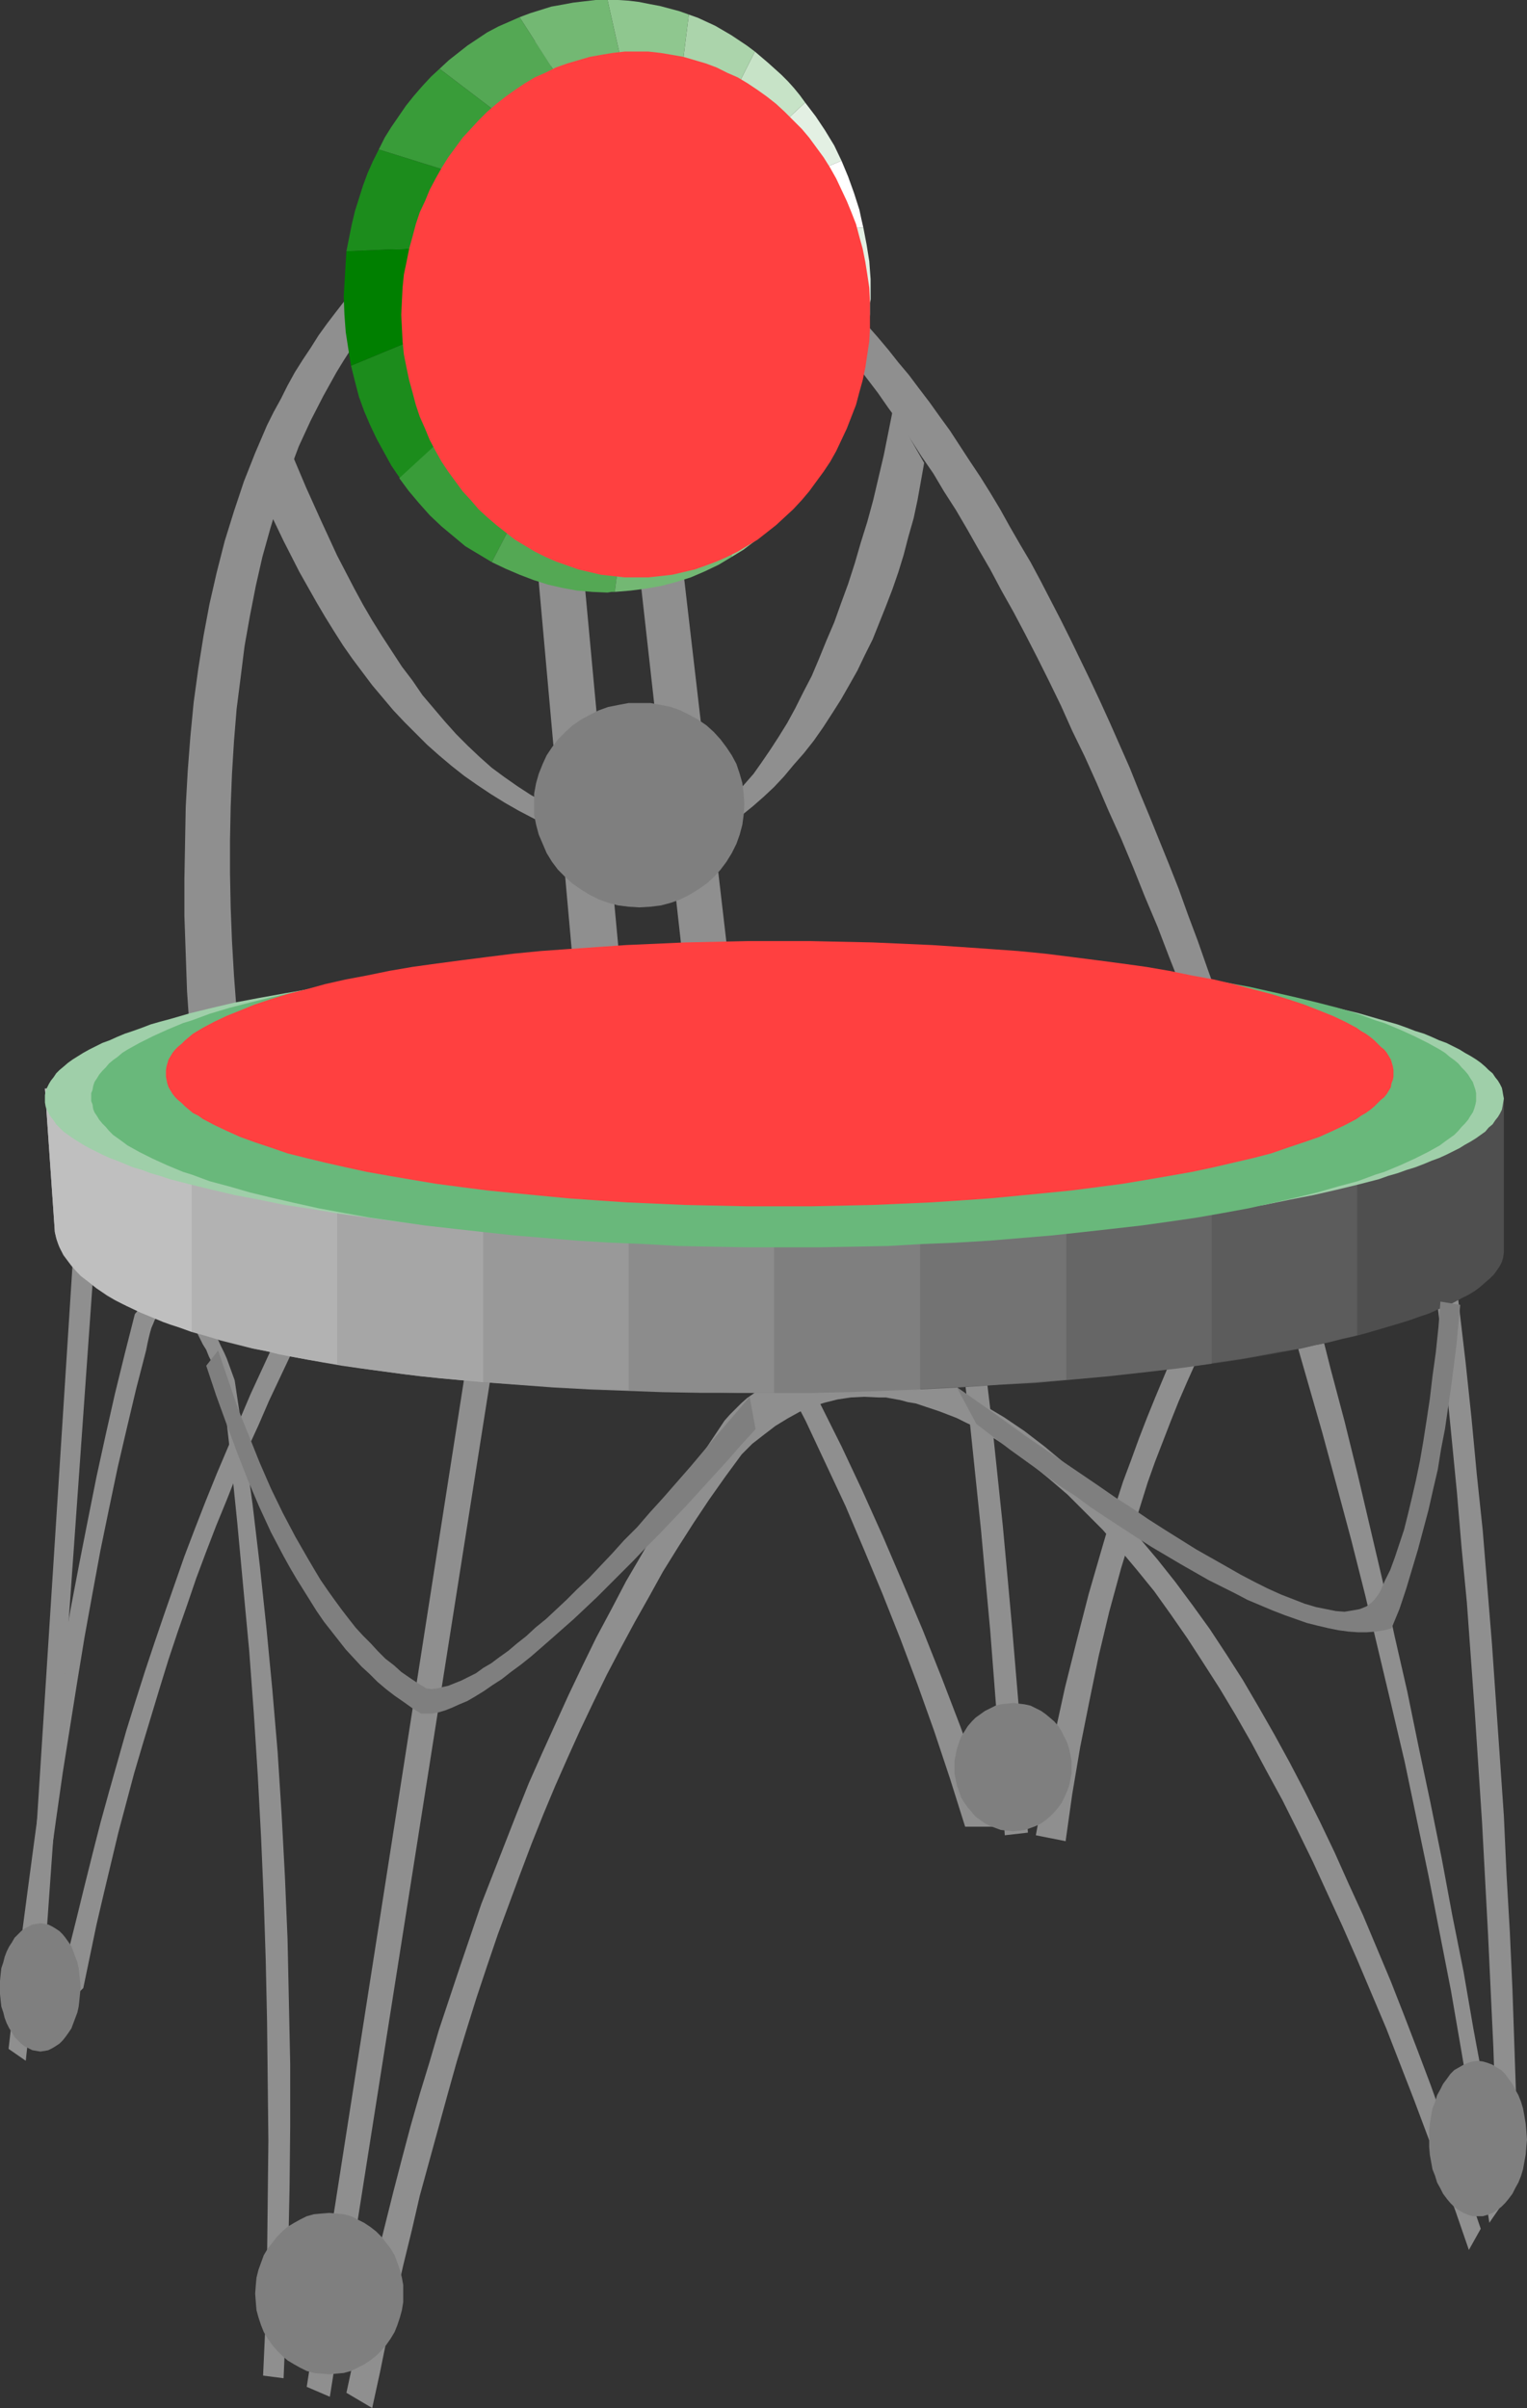 <?xml version="1.0" encoding="UTF-8" standalone="no"?>
<svg
   version="1.0"
   width="98.749mm"
   height="155.668mm"
   id="svg50"
   sodipodi:docname="Chair 26.wmf"
   xmlns:inkscape="http://www.inkscape.org/namespaces/inkscape"
   xmlns:sodipodi="http://sodipodi.sourceforge.net/DTD/sodipodi-0.dtd"
   xmlns="http://www.w3.org/2000/svg"
   xmlns:svg="http://www.w3.org/2000/svg">
  <rect width="100%" height="100%" fill="#333333" stroke="none"/>
  <sodipodi:namedview
     id="namedview50"
     pagecolor="#ffffff"
     bordercolor="#000000"
     borderopacity="0.25"
     inkscape:showpageshadow="2"
     inkscape:pageopacity="0.0"
     inkscape:pagecheckerboard="0"
     inkscape:deskcolor="#d1d1d1"
     inkscape:document-units="mm" />
  <defs
     id="defs1">
    <pattern
       id="WMFhbasepattern"
       patternUnits="userSpaceOnUse"
       width="6"
       height="6"
       x="0"
       y="0" />
  </defs>
  <path
     style="fill:#8f8f8f;fill-opacity:1;fill-rule:evenodd;stroke:none"
     d="m 361.915,544.562 -3.07,-9.049 -3.07,-8.726 -3.07,-8.888 -3.07,-8.564 -3.231,-8.564 -3.231,-8.403 -3.231,-8.241 -3.393,-8.08 -3.393,-8.08 -3.555,-7.756 -3.393,-7.595 -3.555,-7.433 -3.716,-7.433 -3.716,-7.11 -3.716,-6.787 -3.878,-6.787 -3.878,-6.625 -4.039,-6.302 -4.039,-6.14 -4.201,-5.817 -4.201,-5.656 -4.362,-5.494 -4.362,-5.171 -4.362,-5.009 -4.686,-4.686 -4.524,-4.525 -4.847,-4.201 -4.847,-4.04 -4.847,-3.717 -5.009,-3.393 -5.17,-3.07 -5.17,-2.909 -1.293,-1.454 -1.293,-1.454 -1.454,-1.293 -1.454,-1.131 -1.616,-0.97 -1.777,-0.808 -1.777,-0.808 -1.777,-0.646 -2.1,-0.485 -1.939,-0.162 -1.939,-0.323 h -2.1 -2.1 -2.1 l -2.1,0.323 -2.1,0.162 -2.262,0.485 -2.1,0.485 -2.1,0.646 -2.1,0.646 -2.1,0.808 -1.939,0.808 -2.1,0.97 -1.939,0.97 -1.777,0.97 -1.777,1.131 -1.777,1.293 -1.616,1.131 -1.454,1.293 -1.454,1.454 -1.293,1.293 -1.293,1.454 -4.201,6.302 -4.201,6.464 -4.039,6.464 -3.878,6.625 -3.878,6.787 -3.878,6.625 -3.555,6.787 -3.716,6.948 -3.393,6.948 -3.393,7.11 -3.231,7.11 -3.231,7.11 -3.231,7.272 -2.908,7.272 -2.908,7.433 -5.816,14.866 -2.585,7.595 -2.585,7.595 -2.585,7.756 -2.585,7.756 -2.262,7.756 -2.424,7.918 -2.262,7.918 -2.1,7.918 -2.1,8.08 -4.039,16.159 -3.878,16.482 -3.555,16.482 6.301,3.717 1.939,-8.888 1.777,-8.726 1.939,-8.726 1.939,-8.564 2.1,-8.564 1.939,-8.403 2.262,-8.241 2.262,-8.241 2.262,-8.241 2.262,-8.08 2.424,-7.918 2.424,-7.756 2.585,-7.756 2.585,-7.595 2.747,-7.433 2.747,-7.433 2.747,-7.272 2.908,-7.272 2.908,-6.948 3.07,-6.948 3.07,-6.787 3.231,-6.787 3.231,-6.625 3.393,-6.464 3.393,-6.302 3.555,-6.302 3.393,-6.14 3.716,-5.979 3.716,-5.817 3.878,-5.817 3.878,-5.494 4.039,-5.494 2.585,-2.585 2.908,-2.262 2.747,-2.101 2.908,-1.778 2.908,-1.616 3.07,-1.293 3.07,-0.97 3.231,-0.808 3.231,-0.485 3.231,-0.162 3.555,0.162 h 1.777 l 3.555,0.646 1.777,0.485 1.939,0.323 1.939,0.646 1.939,0.646 1.939,0.646 2.1,0.808 2.1,0.808 2.262,1.131 2.424,1.131 4.524,2.747 4.524,2.909 4.524,3.393 4.362,3.555 4.524,3.878 4.201,4.201 4.362,4.363 4.201,4.848 4.201,5.009 4.201,5.171 4.039,5.656 4.039,5.817 3.878,5.979 4.039,6.302 3.878,6.464 3.878,6.787 3.716,6.948 3.878,7.11 3.716,7.433 3.716,7.595 3.555,7.756 3.716,8.08 3.555,8.08 3.555,8.403 3.555,8.403 3.393,8.726 3.393,8.726 3.393,9.049 3.393,9.049 3.393,9.211 3.231,9.372 z"
     id="path1" />
  <path
     style="fill:#8f8f8f;fill-opacity:1;fill-rule:evenodd;stroke:none"
     d="m 80.623,585.606 40.554,-257.091 -6.301,-0.808 -39.908,255.476 z"
     id="path2" />
  <path
     style="fill:#8f8f8f;fill-opacity:1;fill-rule:evenodd;stroke:none"
     d="m 69.313,581.082 0.646,-15.351 0.485,-15.513 0.323,-15.351 0.162,-15.351 V 504.326 L 70.606,488.975 70.283,473.785 69.636,458.434 68.828,443.244 67.859,428.055 66.566,412.865 l -1.454,-15.19 -1.616,-15.19 -1.777,-15.028 -2.1,-15.19 -2.262,-15.028 -0.646,-1.778 -0.646,-1.778 -0.646,-1.778 -0.646,-1.454 -0.808,-1.616 -0.646,-1.454 -0.808,-1.293 -0.646,-1.131 -0.808,-1.131 -0.646,-1.131 -0.808,-0.97 -0.646,-0.97 -0.808,-0.808 -0.808,-0.808 -0.646,-0.646 -0.808,-0.485 -0.808,-0.485 -0.646,-0.323 -0.808,-0.323 -0.808,-0.323 H 42.008 41.2 40.392 l -0.808,0.162 -0.808,0.162 -0.808,0.323 -0.808,0.485 -0.969,0.485 -0.808,0.485 -0.808,0.808 -0.808,0.646 -0.808,0.97 -2.424,9.534 -2.424,9.857 -2.262,10.019 -2.262,10.342 -2.1,10.503 -2.1,10.665 -2.1,10.988 -1.939,11.15 -1.777,11.311 -1.777,11.635 -1.939,11.796 -1.616,11.958 -1.616,12.119 -1.616,12.281 -1.454,12.604 -1.454,12.766 4.201,2.909 1.293,-12.119 1.454,-11.958 1.454,-11.796 1.616,-11.635 1.616,-11.635 1.616,-11.311 1.777,-11.15 1.777,-11.15 1.777,-10.827 1.939,-10.665 1.939,-10.503 2.1,-10.18 2.1,-10.019 2.262,-9.695 2.262,-9.534 2.424,-9.372 0.323,-1.616 0.323,-1.454 0.323,-1.293 0.323,-1.131 0.485,-1.131 0.323,-0.808 0.485,-0.808 0.485,-0.646 0.485,-0.485 0.646,-0.323 0.485,-0.323 0.485,-0.162 h 0.646 l 0.646,0.162 0.646,0.162 0.646,0.323 0.646,0.485 0.646,0.646 0.646,0.646 0.808,0.808 0.646,0.808 0.808,0.97 0.646,1.131 0.646,1.293 0.646,1.293 0.808,1.293 0.646,1.616 0.808,1.616 0.646,1.616 0.646,1.778 0.808,1.939 0.646,1.939 1.777,15.998 1.616,15.836 1.454,15.674 1.454,15.513 1.131,15.351 0.969,15.19 0.808,15.19 0.646,15.028 0.485,14.866 0.323,14.866 0.162,14.705 0.162,14.543 -0.162,14.543 -0.162,14.382 -0.323,14.22 -0.646,14.22 z"
     id="path3" />
  <path
     style="fill:#7f7f7f;fill-opacity:1;fill-rule:evenodd;stroke:none"
     d="m 80.461,540.684 -1.939,0.162 -1.777,0.162 -1.777,0.485 -1.616,0.808 -1.454,0.808 -1.616,0.97 -1.293,1.131 -1.293,1.293 -1.131,1.454 -1.131,1.454 -0.969,1.616 -0.646,1.778 -0.646,1.778 -0.485,1.939 -0.162,1.778 -0.162,2.101 0.162,2.101 0.162,1.939 0.485,1.778 0.646,1.939 0.646,1.616 0.969,1.616 1.131,1.616 1.131,1.293 1.293,1.293 1.293,1.131 1.616,0.97 1.454,0.808 1.616,0.808 1.777,0.485 1.777,0.162 1.939,0.162 1.777,-0.162 1.777,-0.162 1.777,-0.485 1.616,-0.808 1.616,-0.808 1.454,-0.97 1.454,-1.131 1.293,-1.293 1.131,-1.293 1.131,-1.616 0.969,-1.616 0.646,-1.616 0.646,-1.939 0.485,-1.778 0.323,-1.939 v -2.101 -2.101 l -0.323,-1.778 -0.485,-1.939 -0.646,-1.778 -0.646,-1.778 -0.969,-1.616 -1.131,-1.454 -1.131,-1.454 -1.293,-1.293 -1.454,-1.131 -1.454,-0.97 -1.616,-0.808 -1.616,-0.808 -1.777,-0.485 -1.777,-0.162 z"
     id="path4" />
  <path
     style="fill:#8f8f8f;fill-opacity:1;fill-rule:evenodd;stroke:none"
     d="m 5.655,497.701 12.441,-194.394 5.009,3.555 -13.249,186.961 z"
     id="path5" />
  <path
     style="fill:#8f8f8f;fill-opacity:1;fill-rule:evenodd;stroke:none"
     d="m 13.41,492.53 1.616,-8.08 1.777,-8.08 1.939,-7.756 1.939,-7.918 1.939,-7.756 1.939,-7.595 2.1,-7.595 2.1,-7.433 2.1,-7.433 2.262,-7.272 2.262,-7.11 2.424,-7.272 2.424,-7.11 2.424,-6.948 2.424,-6.948 2.585,-6.787 2.585,-6.625 2.747,-6.787 2.747,-6.464 2.747,-6.464 2.747,-6.464 2.908,-6.302 2.908,-6.302 3.07,-6.14 6.14,-11.958 3.07,-5.979 3.231,-5.817 3.393,-5.817 3.231,-5.656 3.393,-5.494 3.393,-5.494 31.829,-0.808 31.991,-0.646 6.14,9.049 6.14,9.211 5.978,9.695 5.816,9.695 5.655,10.019 5.493,10.342 5.332,10.503 5.332,10.665 5.17,10.988 5.009,11.15 4.847,11.311 4.847,11.473 4.686,11.796 4.524,11.796 4.362,12.119 4.362,12.281 h -7.594 l -3.716,-11.796 -3.878,-11.635 -4.039,-11.311 -4.201,-11.15 -4.362,-10.988 -4.524,-10.827 -4.524,-10.665 -4.847,-10.342 -4.847,-10.342 -5.17,-10.019 -5.17,-9.857 -5.332,-9.695 -5.493,-9.372 -5.655,-9.372 -5.978,-9.211 -5.978,-8.888 -60.265,1.293 -3.07,5.171 -3.07,5.009 -3.07,5.333 -3.07,5.333 -2.908,5.332 -2.908,5.494 -2.908,5.494 -2.908,5.656 -2.747,5.656 -2.747,5.817 -2.747,5.817 -2.585,5.979 -2.747,5.979 -2.585,6.14 -2.424,6.14 -2.585,6.302 -2.424,6.302 -2.424,6.464 -2.262,6.625 -2.262,6.464 -2.262,6.787 -2.1,6.787 -2.1,6.948 -2.1,6.948 -2.1,7.11 -1.939,7.272 -1.939,7.272 -1.777,7.433 -1.777,7.433 -1.777,7.595 -1.616,7.756 -1.616,7.756 z"
     id="path6" />
  <path
     style="fill:#8f8f8f;fill-opacity:1;fill-rule:evenodd;stroke:none"
     d="m 253.179,448.415 2.262,-12.281 2.262,-11.958 2.585,-11.796 2.908,-11.635 2.908,-11.311 3.231,-11.15 1.616,-5.494 1.777,-5.333 1.777,-5.494 1.939,-5.171 1.939,-5.333 1.939,-5.009 2.1,-5.171 2.1,-5.009 2.1,-5.009 2.262,-4.848 2.262,-4.848 2.424,-4.686 2.424,-4.686 2.585,-4.525 2.424,-4.525 2.747,-4.525 2.747,-4.363 2.747,-4.363 2.747,-4.201 3.07,-4.201 39.908,23.915 1.616,13.574 1.616,13.735 1.454,13.735 1.293,13.735 1.454,13.735 1.131,13.897 1.131,13.897 0.969,14.058 0.969,13.897 0.969,14.058 0.646,14.22 0.808,14.058 0.646,14.22 0.485,14.22 0.485,14.22 0.323,14.382 -5.009,-1.616 -0.969,-27.47 -1.293,-27.47 -1.454,-27.147 -1.777,-26.986 -0.969,-13.412 -0.969,-13.412 -1.293,-13.412 -1.131,-13.412 -1.293,-13.25 -1.293,-13.089 -1.454,-13.25 -1.454,-12.927 -32.96,-23.915 -2.908,4.04 -2.747,4.363 -2.747,4.201 -5.17,8.888 -2.585,4.525 -2.424,4.525 -2.262,4.525 -2.262,4.686 -2.262,4.848 -2.1,4.686 -2.1,4.848 -1.939,4.848 -1.939,5.009 -1.939,5.009 -1.777,5.009 -1.616,5.171 -1.616,5.171 -3.231,10.503 -2.908,10.665 -2.585,10.827 -2.262,10.988 -2.262,11.311 -1.939,11.473 -1.616,11.473 z"
     id="path7" />
  <path
     style="fill:#8f8f8f;fill-opacity:1;fill-rule:evenodd;stroke:none"
     d="m 251.24,447.769 -1.777,-25.208 -2.1,-25.047 -1.131,-12.443 -1.131,-12.281 -1.293,-12.281 -1.293,-12.281 -1.454,-12.119 -1.454,-11.958 -1.454,-11.958 -1.616,-11.958 -1.616,-11.958 -1.777,-11.635 -1.777,-11.796 -1.777,-11.473 -6.463,-2.424 2.1,12.119 2.1,12.119 1.777,12.281 1.939,12.281 1.616,12.119 1.616,12.443 1.454,12.281 1.454,12.281 1.293,12.443 1.293,12.443 1.131,12.443 1.131,12.281 1.939,25.047 1.616,24.885 z"
     id="path8" />
  <path
     style="fill:#8f8f8f;fill-opacity:1;fill-rule:evenodd;stroke:none"
     d="m 367.57,537.937 -2.424,-14.22 -2.424,-14.058 -2.585,-13.897 -2.424,-14.058 -2.747,-13.735 -2.585,-13.897 -2.747,-13.574 -2.908,-13.735 -2.747,-13.412 -3.07,-13.412 -2.908,-13.412 -3.07,-13.089 -3.07,-13.089 -3.231,-13.089 -3.393,-12.766 -3.231,-12.766 -6.301,2.262 3.716,12.927 3.716,12.927 3.555,13.089 3.555,13.25 3.393,13.412 3.231,13.574 3.231,13.574 3.231,13.735 2.908,13.897 2.908,13.897 2.747,14.058 2.747,14.058 2.424,14.058 2.424,14.22 2.424,14.058 2.1,14.382 z"
     id="path9" />
  <path
     style="fill:#4f4f4f;fill-opacity:1;fill-rule:evenodd;stroke:none"
     d="m 367.57,268.403 v 37.651 l -0.162,1.131 -0.323,1.131 -0.485,0.97 -0.646,0.97 -0.808,1.131 -0.969,0.97 -1.131,0.97 -1.293,1.131 -1.293,0.97 -1.616,0.97 -1.616,0.808 -1.777,0.97 -1.939,0.97 -2.1,0.808 -2.1,0.97 -2.424,0.808 -2.262,0.808 -2.585,0.808 -2.747,0.808 -2.747,0.808 -2.747,0.808 -3.07,0.808 -2.908,0.646 -3.231,0.808 -3.231,0.646 -3.393,0.808 -3.393,0.646 -3.555,0.646 -7.271,1.293 -7.594,1.131 v -65.121 z"
     id="path10" />
  <path
     style="fill:#5c5c5c;fill-opacity:1;fill-rule:evenodd;stroke:none"
     d="m 260.611,337.079 10.179,-0.97 5.009,-0.485 4.847,-0.646 4.847,-0.485 4.686,-0.646 4.686,-0.646 4.686,-0.646 4.362,-0.646 4.362,-0.808 4.201,-0.808 4.201,-0.646 3.878,-0.808 3.878,-0.808 3.716,-0.97 3.555,-0.808 v -58.011 l -71.09,-0.323 z"
     id="path11" />
  <path
     style="fill:#666666;fill-opacity:1;fill-rule:evenodd;stroke:none"
     d="m 224.904,339.503 9.533,-0.485 9.371,-0.646 9.209,-0.485 9.048,-0.808 8.886,-0.808 8.725,-0.97 8.402,-0.97 8.078,-1.131 v -65.121 l -71.252,-0.646 z"
     id="path12" />
  <path
     style="fill:#737373;fill-opacity:1;fill-rule:evenodd;stroke:none"
     d="m 189.197,340.311 h 9.209 l 9.048,-0.323 9.048,-0.323 8.886,-0.323 9.048,-0.485 8.725,-0.485 8.725,-0.646 8.725,-0.646 v -69.161 l -71.414,-0.646 z"
     id="path13" />
  <path
     style="fill:#7f7f7f;fill-opacity:1;fill-rule:evenodd;stroke:none"
     d="m 153.652,339.665 8.886,0.323 8.886,0.162 8.886,0.162 h 8.886 9.048 l 8.886,-0.162 8.886,-0.323 8.886,-0.323 V 267.433 l -71.252,-0.485 z"
     id="path14" />
  <path
     style="fill:#8c8c8c;fill-opacity:1;fill-rule:evenodd;stroke:none"
     d="m 118.107,337.725 8.563,0.646 8.563,0.646 8.886,0.485 8.886,0.323 8.886,0.323 9.209,0.162 h 18.096 v -73.039 l -71.09,-0.485 z"
     id="path15" />
  <path
     style="fill:#999999;fill-opacity:1;fill-rule:evenodd;stroke:none"
     d="m 82.4,333.362 3.878,0.646 4.201,0.646 8.402,1.131 8.563,0.97 8.886,0.808 9.048,0.646 9.371,0.646 9.371,0.485 9.533,0.323 v -72.716 l -71.252,-0.323 z"
     id="path16" />
  <path
     style="fill:#a6a6a6;fill-opacity:1;fill-rule:evenodd;stroke:none"
     d="m 46.855,325.445 3.393,0.97 3.716,1.131 3.878,0.97 3.878,0.97 4.201,0.808 4.201,0.97 4.362,0.808 4.362,0.808 4.686,0.808 4.524,0.646 4.847,0.646 4.847,0.646 5.009,0.646 5.009,0.485 5.17,0.485 5.17,0.485 v 0 -70.939 l -71.252,-0.485 z"
     id="path17" />
  <path
     style="fill:#b2b2b2;fill-opacity:1;fill-rule:evenodd;stroke:none"
     d="m 82.4,333.362 -7.109,-1.131 -6.947,-1.293 -3.231,-0.808 -3.231,-0.646 -3.07,-0.808 -3.07,-0.808 -3.07,-0.808 -2.747,-0.808 -2.908,-0.808 -2.747,-0.97 -2.585,-0.808 -2.424,-0.97 -2.424,-0.97 -2.424,-0.97 -2.1,-1.131 -2.262,-0.97 -1.939,-0.97 -1.939,-1.131 -1.616,-1.131 -1.777,-1.293 -1.454,-1.131 -1.454,-1.131 -1.293,-1.293 -1.131,-1.293 -0.969,-1.293 -0.969,-1.293 -0.646,-1.293 -0.646,-1.454 -0.485,-1.454 -0.323,-1.454 -2.424,-35.065 71.414,0.646 z"
     id="path18" />
  <path
     style="fill:#bfbfbf;fill-opacity:1;fill-rule:evenodd;stroke:none"
     d="m 46.855,325.445 -3.555,-1.293 -3.393,-1.131 -3.07,-1.293 -3.07,-1.293 -2.747,-1.293 -2.747,-1.454 -2.424,-1.454 -2.262,-1.454 -1.939,-1.616 -1.939,-1.454 -1.616,-1.778 -1.293,-1.616 -1.293,-1.778 -0.969,-1.778 -0.646,-1.778 -0.485,-1.939 -2.424,-35.065 35.868,0.323 z"
     id="path19" />
  <path
     style="fill:#7f7f7f;fill-opacity:1;fill-rule:evenodd;stroke:none"
     d="m 361.268,503.518 -1.293,0.162 -1.131,0.323 -1.131,0.485 -1.131,0.646 -1.131,0.646 -0.969,0.97 -0.808,1.131 -0.969,1.293 -0.646,1.293 -0.808,1.454 -0.485,1.616 -0.646,1.616 -0.323,1.778 -0.323,1.939 -0.162,1.778 v 2.101 1.778 l 0.162,1.939 0.323,1.778 0.323,1.778 0.646,1.616 0.485,1.616 0.808,1.454 0.646,1.293 0.969,1.293 0.808,0.97 0.969,0.97 1.131,0.808 1.131,0.646 1.131,0.485 1.131,0.323 h 1.293 1.131 l 1.131,-0.323 1.293,-0.485 0.969,-0.646 1.131,-0.808 0.969,-0.97 0.808,-0.97 0.969,-1.293 0.646,-1.293 0.808,-1.454 0.646,-1.616 0.485,-1.616 0.323,-1.778 0.323,-1.778 0.162,-1.939 0.162,-1.778 -0.162,-2.101 -0.162,-1.778 -0.323,-1.939 -0.323,-1.778 -0.485,-1.616 -0.646,-1.616 -0.808,-1.454 -0.646,-1.293 -0.969,-1.293 -0.808,-1.131 -0.969,-0.97 -1.131,-0.646 -0.969,-0.646 -1.293,-0.485 -1.131,-0.323 z"
     id="path20" />
  <path
     style="fill:#7f7f7f;fill-opacity:1;fill-rule:evenodd;stroke:none"
     d="m 9.856,469.907 -0.969,0.162 -0.969,0.162 -0.969,0.485 -0.969,0.485 -0.808,0.646 -0.808,0.808 -0.808,0.808 -0.646,1.131 -0.646,0.97 -0.646,1.293 -0.485,1.293 -0.323,1.293 -0.485,1.454 -0.162,1.454 L 0,483.965 v 1.616 1.616 l 0.162,1.616 0.162,1.454 0.485,1.454 0.323,1.293 0.485,1.293 0.646,1.293 0.646,0.97 0.646,1.131 0.808,0.808 0.808,0.808 0.808,0.646 0.969,0.485 0.969,0.485 0.969,0.162 0.969,0.162 1.131,-0.162 0.808,-0.162 0.969,-0.485 0.808,-0.485 0.969,-0.646 0.808,-0.808 0.646,-0.808 0.808,-1.131 0.646,-0.97 0.485,-1.293 0.485,-1.293 0.485,-1.293 0.323,-1.454 0.162,-1.454 0.162,-1.616 0.162,-1.616 -0.162,-1.616 -0.162,-1.616 -0.162,-1.454 -0.323,-1.454 -0.485,-1.293 -0.485,-1.293 -0.485,-1.293 -0.646,-0.97 -0.808,-1.131 -0.646,-0.808 -0.808,-0.808 -0.969,-0.646 -0.808,-0.485 -0.969,-0.485 -0.808,-0.162 z"
     id="path21" />
  <path
     style="fill:#7f7f7f;fill-opacity:1;fill-rule:evenodd;stroke:none"
     d="m 247.685,416.097 -1.616,0.162 -1.454,0.162 -1.293,0.323 -1.293,0.646 -1.293,0.646 -1.131,0.808 -1.131,0.808 -0.969,0.97 -0.969,1.131 -0.808,1.293 -0.808,1.293 -0.485,1.293 -0.485,1.454 -0.323,1.454 -0.323,1.616 v 1.616 1.616 l 0.323,1.616 0.323,1.454 0.485,1.293 0.485,1.454 0.808,1.293 0.808,1.131 0.969,1.131 0.969,1.131 1.131,0.808 1.131,0.808 1.293,0.646 1.293,0.485 1.293,0.485 1.454,0.162 1.616,0.162 1.454,-0.162 1.293,-0.162 1.454,-0.485 1.293,-0.485 1.293,-0.646 1.131,-0.808 0.969,-0.808 1.131,-1.131 0.969,-1.131 0.808,-1.131 0.646,-1.293 0.646,-1.454 0.485,-1.293 0.323,-1.454 0.323,-1.616 v -1.616 -1.616 l -0.323,-1.616 -0.323,-1.454 -0.485,-1.454 -0.646,-1.293 -0.646,-1.293 -0.808,-1.293 -0.969,-1.131 -1.131,-0.97 -0.969,-0.808 -1.131,-0.808 -1.293,-0.646 -1.293,-0.646 -1.454,-0.323 -1.293,-0.162 z"
     id="path22" />
  <path
     style="fill:#7f7f7f;fill-opacity:1;fill-rule:evenodd;stroke:none"
     d="m 183.219,341.28 -3.716,4.363 -3.716,4.363 -3.555,4.201 -3.393,4.04 -3.393,3.878 -3.393,3.878 -3.231,3.555 -3.07,3.555 -3.231,3.232 -2.908,3.232 -2.908,3.07 -2.747,2.909 -2.908,2.747 -2.585,2.585 -2.585,2.424 -2.424,2.262 -2.585,2.101 -2.262,2.101 -2.262,1.778 -2.1,1.778 -2.262,1.616 -1.939,1.454 -1.939,1.131 -1.777,1.293 -1.939,0.97 -1.616,0.808 -1.616,0.646 -1.616,0.646 -1.454,0.323 -1.293,0.323 -1.293,0.162 -1.293,-0.162 -2.1,-1.293 -1.939,-1.293 -2.1,-1.454 -1.777,-1.616 -2.1,-1.616 -1.777,-1.778 -1.777,-1.939 -1.939,-1.939 -1.777,-1.939 -1.777,-2.262 -1.616,-2.101 -1.777,-2.424 -1.616,-2.262 -1.777,-2.585 -1.454,-2.424 -1.616,-2.747 -3.07,-5.332 -3.07,-5.817 -2.908,-5.979 -2.747,-6.302 -2.585,-6.464 -2.747,-6.787 -2.424,-7.11 -2.424,-7.11 -2.908,3.717 2.424,7.272 2.585,7.11 2.585,6.948 2.585,6.625 2.747,6.464 2.908,6.302 3.07,5.817 1.616,2.909 1.616,2.747 1.616,2.585 1.616,2.585 1.616,2.585 1.777,2.585 1.777,2.262 1.777,2.262 1.777,2.262 1.939,2.101 1.939,2.101 1.939,1.778 1.939,1.939 2.1,1.778 2.1,1.616 2.1,1.454 2.262,1.616 2.1,1.293 h 1.293 1.454 l 1.616,-0.323 1.616,-0.485 1.616,-0.646 1.777,-0.808 1.939,-0.808 1.939,-1.131 2.1,-1.293 2.1,-1.454 2.262,-1.454 2.262,-1.778 2.424,-1.778 2.424,-1.939 2.424,-2.101 2.585,-2.262 2.747,-2.424 2.747,-2.424 2.747,-2.585 2.908,-2.747 2.908,-2.909 2.908,-2.909 3.07,-3.07 3.07,-3.232 3.231,-3.232 3.231,-3.393 3.231,-3.393 3.393,-3.717 3.393,-3.717 3.393,-3.717 3.393,-3.878 3.555,-3.878 z"
     id="path23" />
  <path
     style="fill:#7f7f7f;fill-opacity:1;fill-rule:evenodd;stroke:none"
     d="m 233.79,338.857 8.725,6.14 8.563,6.14 8.725,5.979 8.563,5.817 4.201,2.909 4.039,2.585 4.039,2.747 4.039,2.585 3.878,2.424 3.878,2.424 3.716,2.101 3.716,2.101 3.393,1.939 3.393,1.778 3.231,1.616 3.231,1.454 2.908,1.131 2.908,1.131 2.747,0.808 2.424,0.485 2.424,0.485 2.1,0.162 1.939,-0.323 0.969,-0.162 0.808,-0.162 0.808,-0.323 0.808,-0.323 0.646,-0.485 0.646,-0.485 0.646,-0.646 0.485,-0.646 0.485,-0.646 0.485,-0.808 1.131,-2.585 1.293,-2.585 1.131,-3.07 1.131,-3.393 1.131,-3.393 0.969,-3.878 0.969,-4.04 0.969,-4.201 0.969,-4.686 0.808,-4.686 0.808,-5.171 0.808,-5.333 0.646,-5.494 0.808,-5.817 0.646,-6.14 0.485,-6.302 4.847,0.808 -0.969,10.18 -1.293,10.019 -1.454,10.019 -0.969,5.009 -0.808,5.009 -1.131,4.848 -1.131,5.009 -1.293,4.848 -1.293,4.848 -1.454,4.848 -1.454,4.848 -1.616,4.848 -1.939,4.686 -1.777,0.485 -2.1,0.323 -2.1,0.162 h -2.262 l -2.262,-0.162 -2.424,-0.323 -2.424,-0.485 -2.747,-0.646 -2.585,-0.646 -2.747,-0.97 -2.747,-0.97 -2.908,-1.131 -3.07,-1.293 -3.07,-1.293 -3.07,-1.616 -3.231,-1.616 -3.231,-1.616 -3.393,-1.939 -3.393,-1.939 -3.555,-2.101 -3.555,-2.101 -3.555,-2.262 -3.716,-2.424 -3.716,-2.424 -3.878,-2.585 -3.716,-2.747 -4.039,-2.585 -3.878,-2.909 -4.039,-2.909 -4.039,-2.909 -4.039,-3.07 -4.201,-3.232 z"
     id="path24" />
  <path
     style="fill:#8f8f8f;fill-opacity:1;fill-rule:evenodd;stroke:none"
     d="m 218.28,99.863 -1.131,5.656 -1.131,5.656 -1.293,5.494 -1.293,5.494 -1.454,5.332 -1.616,5.171 -1.454,5.009 -1.616,5.009 -1.777,4.848 -1.616,4.525 -1.939,4.525 -1.777,4.363 -1.777,4.201 -2.1,4.04 -1.939,3.878 -1.939,3.555 -2.1,3.393 -2.1,3.232 -2.1,3.07 -1.939,2.747 -2.262,2.585 -2.1,2.424 -2.262,1.939 -2.1,1.939 -2.262,1.616 -2.1,1.293 -2.262,0.97 -2.1,0.808 -2.262,0.485 -2.1,0.162 -2.262,-0.162 -2.1,-0.323 -3.878,-0.323 -3.716,-0.485 -3.555,-0.646 -3.555,-0.97 -3.555,-1.293 -3.393,-1.293 -3.393,-1.778 -3.231,-1.778 -3.231,-2.101 -3.231,-2.262 -3.07,-2.262 -2.908,-2.585 -2.908,-2.747 -2.908,-2.909 -2.747,-3.07 -2.747,-3.232 -2.747,-3.232 -2.424,-3.555 -2.585,-3.393 -2.424,-3.717 -2.424,-3.717 -2.424,-3.878 -2.262,-3.878 -2.1,-3.878 -4.201,-8.08 -3.878,-8.403 -3.716,-8.241 -3.555,-8.403 -5.655,13.735 3.716,7.756 3.878,7.595 2.1,3.717 2.1,3.717 2.1,3.555 2.1,3.393 2.262,3.555 2.262,3.232 2.424,3.232 2.424,3.232 2.585,3.07 2.585,3.07 2.747,2.909 2.747,2.747 2.747,2.747 2.908,2.585 3.07,2.585 3.07,2.424 3.231,2.262 3.393,2.262 3.393,2.101 3.393,1.939 3.716,1.939 3.716,1.778 3.878,1.616 3.878,1.454 4.201,1.293 4.039,1.293 4.362,1.293 4.524,0.97 2.747,-0.646 2.908,-0.808 2.747,-1.131 2.908,-1.293 2.747,-1.293 2.747,-1.616 2.747,-1.778 2.747,-2.101 2.585,-2.101 2.585,-2.262 2.585,-2.424 2.424,-2.585 2.424,-2.909 2.424,-2.747 2.424,-3.07 2.262,-3.232 2.1,-3.232 2.262,-3.555 1.939,-3.393 2.1,-3.717 1.777,-3.717 1.939,-3.878 1.616,-4.04 1.616,-4.04 1.616,-4.201 1.454,-4.201 1.293,-4.201 1.131,-4.363 1.293,-4.525 0.969,-4.525 0.808,-4.525 0.808,-4.525 z"
     id="path25" />
  <path
     style="fill:#8f8f8f;fill-opacity:1;fill-rule:evenodd;stroke:none"
     d="m 178.211,235.923 -24.72,-212.654 -1.131,-1.778 -1.293,-1.616 -0.969,-1.616 -1.293,-1.454 -0.969,-1.293 -1.131,-1.293 -1.131,-1.131 -1.131,-0.97 -1.131,-0.808 -0.969,-0.808 -1.131,-0.646 -0.969,-0.485 -1.131,-0.323 -0.969,-0.323 -1.131,-0.162 -0.969,-0.162 -0.969,0.162 -0.969,0.162 -1.131,0.323 -0.969,0.323 -0.808,0.485 -1.131,0.646 -0.969,0.808 -0.808,0.808 -0.969,0.97 -0.969,1.131 -0.969,1.293 -0.808,1.293 -0.969,1.454 -0.808,1.616 -0.969,1.616 -0.808,1.778 19.065,212.654 h 11.471 L 132.487,30.541 V 28.925 27.147 l 0.162,-1.454 v -1.454 l 0.162,-1.293 v -1.131 l 0.162,-1.131 0.162,-0.97 0.323,-0.97 0.162,-0.646 0.162,-0.646 0.323,-0.485 0.323,-0.485 0.162,-0.323 0.485,-0.162 0.323,-0.162 h 0.323 l 0.323,0.162 0.485,0.162 0.485,0.323 0.485,0.485 0.323,0.646 0.646,0.646 0.485,0.808 0.485,0.97 0.646,0.97 0.485,0.97 0.646,1.293 0.646,1.454 0.646,1.454 0.646,1.454 0.808,1.778 22.943,205.221 z"
     id="path26" />
  <path
     style="fill:#8f8f8f;fill-opacity:1;fill-rule:evenodd;stroke:none"
     d="m 288.886,241.74 -3.07,-7.756 -2.908,-7.595 -3.07,-7.272 -2.908,-7.272 -2.908,-6.948 -3.07,-6.787 -2.908,-6.787 -2.908,-6.464 -3.07,-6.302 -2.747,-6.14 -2.908,-5.979 -2.908,-5.817 -2.908,-5.656 -2.908,-5.494 -2.908,-5.171 -2.747,-5.171 -2.908,-5.009 -2.747,-4.848 -2.747,-4.686 -2.908,-4.525 -2.585,-4.363 -2.908,-4.201 -2.585,-4.04 -2.747,-4.04 -2.747,-3.717 -2.585,-3.717 -2.585,-3.393 -2.585,-3.393 -2.747,-3.232 -2.424,-3.07 -2.585,-3.07 -2.424,-2.747 -2.585,-2.747 -2.424,-2.585 -2.424,-2.424 -2.424,-2.424 -2.424,-2.101 -2.262,-2.101 -2.424,-1.939 -2.262,-1.939 -2.262,-1.778 -2.1,-1.616 -2.262,-1.454 -2.1,-1.454 -2.262,-1.293 -1.939,-1.293 -2.1,-1.131 -2.1,-0.97 -1.939,-0.97 -1.939,-0.808 -1.939,-0.646 -1.777,-0.646 -1.939,-0.485 -1.616,-0.485 -1.777,-0.323 -1.777,-0.323 -1.616,-0.323 h -1.616 l -1.616,-0.162 -1.454,0.162 h -1.616 l -1.293,0.162 -1.454,0.323 -1.293,0.323 -3.231,1.454 -3.231,1.454 -3.07,1.454 -2.908,1.616 -2.908,1.778 -2.908,1.778 -2.747,1.778 -2.585,1.939 -2.585,2.101 -2.585,2.101 -2.585,2.101 -2.262,2.101 -2.424,2.262 -2.262,2.424 -2.262,2.424 -2.1,2.424 -1.939,2.585 -2.1,2.585 -1.939,2.585 -1.777,2.747 -1.777,2.747 -1.777,2.909 -3.231,5.817 -3.07,5.979 -2.908,6.302 -2.424,6.464 -2.424,6.625 -2.1,6.948 -1.939,6.948 -1.616,7.11 -1.454,7.433 -1.293,7.272 -0.969,7.756 -0.969,7.595 -0.646,7.918 -0.485,7.918 -0.323,8.08 -0.162,8.08 v 8.241 l 0.162,8.241 0.323,8.241 0.485,8.403 0.646,8.564 -11.471,4.686 -0.646,-9.372 -0.323,-9.211 -0.323,-9.211 v -9.049 l 0.162,-8.888 0.162,-8.726 0.485,-8.726 0.646,-8.403 0.808,-8.403 1.131,-8.241 1.293,-8.08 1.454,-7.756 1.777,-7.756 1.939,-7.595 2.262,-7.272 2.424,-7.272 2.747,-6.948 1.454,-3.393 1.454,-3.393 1.616,-3.232 1.777,-3.232 1.616,-3.232 1.777,-3.232 1.939,-3.07 1.939,-2.909 1.939,-3.07 2.1,-2.909 2.1,-2.747 2.262,-2.909 2.262,-2.747 2.424,-2.585 2.424,-2.747 2.585,-2.424 2.585,-2.585 2.747,-2.424 2.747,-2.262 2.747,-2.262 3.07,-2.262 2.908,-2.262 3.231,-2.101 3.07,-1.939 3.231,-1.939 3.393,-1.939 3.393,-1.778 3.555,-1.778 3.716,-1.616 3.716,-1.616 5.009,1.131 5.17,1.293 5.17,1.616 5.17,1.939 5.17,2.101 5.17,2.585 5.009,2.909 5.17,3.07 5.17,3.555 5.009,3.717 2.585,2.101 2.424,2.101 2.585,2.262 2.585,2.262 2.424,2.424 2.585,2.424 2.585,2.585 2.424,2.747 2.585,2.747 2.424,2.747 2.585,3.07 2.424,3.07 2.585,3.07 2.424,3.232 2.585,3.393 2.424,3.393 2.585,3.555 2.424,3.717 2.424,3.717 2.585,3.878 2.424,3.878 2.424,4.04 2.424,4.363 2.424,4.201 2.585,4.363 2.424,4.525 2.424,4.686 2.424,4.686 2.424,4.848 2.424,5.009 2.424,5.009 2.424,5.171 2.424,5.332 2.424,5.494 2.424,5.494 2.262,5.656 2.424,5.817 2.424,5.979 2.424,5.979 2.424,6.14 2.262,6.302 2.424,6.464 2.262,6.464 2.424,6.787 z"
     id="path27" />
  <path
     style="fill:#7f7f7f;fill-opacity:1;fill-rule:evenodd;stroke:none"
     d="m 156.237,171.771 h 2.747 l 2.585,0.485 2.424,0.485 2.262,0.808 2.262,1.131 2.1,1.131 2.1,1.454 1.777,1.616 1.616,1.778 1.454,1.939 1.293,1.939 1.131,2.101 0.808,2.424 0.646,2.262 0.323,2.585 0.162,2.585 -0.162,2.585 -0.323,2.424 -0.646,2.424 -0.808,2.262 -1.131,2.262 -1.293,2.101 -1.454,1.939 -1.616,1.778 -1.777,1.616 -2.1,1.454 -2.1,1.293 -2.262,1.131 -2.262,0.808 -2.424,0.646 -2.585,0.323 -2.747,0.162 -2.585,-0.162 -2.585,-0.323 -2.424,-0.646 -2.262,-0.808 -2.262,-1.131 -2.1,-1.293 -2.1,-1.454 -1.777,-1.616 -1.777,-1.778 -1.454,-1.939 -1.293,-2.101 -0.969,-2.262 -0.969,-2.262 -0.646,-2.424 -0.485,-2.424 v -2.585 -2.585 l 0.485,-2.585 0.646,-2.262 0.969,-2.424 0.969,-2.101 1.293,-1.939 1.454,-1.939 1.777,-1.778 1.777,-1.616 2.1,-1.454 2.1,-1.131 2.262,-1.131 2.262,-0.808 2.424,-0.485 2.585,-0.485 z"
     id="path28" />
  <path
     style="fill:#9fcfa9;fill-opacity:1;fill-rule:evenodd;stroke:none"
     d="m 189.197,303.468 -9.048,-0.162 h -9.048 l -8.886,-0.323 -8.725,-0.162 -8.725,-0.485 -8.402,-0.485 -8.24,-0.485 -8.078,-0.646 -7.917,-0.646 -7.755,-0.808 -7.432,-0.808 -7.109,-0.97 -7.109,-0.97 -6.624,-1.131 -6.463,-0.97 -6.301,-1.293 -5.978,-1.131 -5.493,-1.293 -5.332,-1.293 -5.009,-1.293 -2.424,-0.808 -2.262,-0.646 -2.1,-0.808 -2.262,-0.646 -1.939,-0.808 -1.939,-0.808 -1.777,-0.646 -1.777,-0.808 -1.616,-0.808 -1.616,-0.808 -1.454,-0.808 -1.293,-0.808 -1.293,-0.808 -1.131,-0.808 -1.131,-0.808 -0.969,-0.97 -0.808,-0.808 -0.646,-0.97 -0.646,-0.808 -0.485,-0.808 -0.485,-0.97 -0.323,-0.808 -0.162,-0.97 v -0.97 -0.808 l 0.162,-0.97 0.323,-0.808 0.485,-0.97 0.485,-0.808 0.646,-0.808 0.646,-0.97 0.808,-0.808 0.969,-0.808 1.131,-0.97 1.131,-0.808 1.293,-0.808 1.293,-0.808 1.454,-0.808 1.616,-0.808 1.616,-0.808 1.777,-0.646 1.777,-0.808 1.939,-0.808 1.939,-0.646 2.262,-0.808 2.1,-0.808 2.262,-0.646 2.424,-0.646 5.009,-1.454 5.332,-1.293 5.493,-1.293 5.978,-1.131 6.301,-1.131 6.463,-1.131 6.624,-0.97 7.109,-1.131 7.109,-0.808 7.432,-0.808 7.755,-0.808 7.917,-0.808 8.078,-0.485 8.24,-0.646 8.402,-0.485 8.725,-0.323 8.725,-0.323 8.886,-0.162 9.048,-0.162 h 9.048 9.209 l 9.048,0.162 8.886,0.162 8.725,0.323 8.563,0.323 8.563,0.485 8.24,0.646 8.078,0.485 7.917,0.808 7.594,0.808 7.432,0.808 7.271,0.808 7.109,1.131 6.624,0.97 6.463,1.131 6.301,1.131 5.816,1.131 5.655,1.293 5.332,1.293 5.009,1.454 2.262,0.646 2.262,0.646 2.262,0.808 2.1,0.808 2.1,0.646 1.939,0.808 1.777,0.808 1.777,0.646 1.616,0.808 1.616,0.808 1.293,0.808 1.454,0.808 1.293,0.808 1.131,0.808 1.131,0.97 0.808,0.808 0.969,0.808 0.646,0.97 0.646,0.808 0.485,0.808 0.485,0.97 0.162,0.808 0.162,0.97 0.162,0.808 -0.162,0.97 -0.162,0.97 -0.162,0.808 -0.485,0.97 -0.485,0.808 -0.646,0.808 -0.646,0.97 -0.969,0.808 -0.808,0.97 -1.131,0.808 -1.131,0.808 -1.293,0.808 -1.454,0.808 -1.293,0.808 -1.616,0.808 -1.616,0.808 -1.777,0.808 -1.777,0.646 -1.939,0.808 -2.1,0.808 -2.1,0.646 -2.262,0.808 -2.262,0.646 -2.262,0.808 -5.009,1.293 -5.332,1.293 -5.655,1.293 -5.816,1.131 -6.301,1.293 -6.463,0.97 -6.624,1.131 -7.109,0.97 -7.271,0.97 -7.432,0.808 -7.594,0.808 -7.917,0.646 -8.078,0.646 -8.24,0.485 -8.563,0.485 -8.563,0.485 -8.725,0.162 -8.886,0.323 h -9.048 z"
     id="path29" />
  <path
     style="fill:#69b87b;fill-opacity:1;fill-rule:evenodd;stroke:none"
     d="m 191.459,304.761 h 8.563 l 8.725,-0.162 8.402,-0.162 8.24,-0.485 8.24,-0.323 8.078,-0.485 7.755,-0.646 7.755,-0.646 7.432,-0.808 7.271,-0.808 7.109,-0.808 6.947,-0.97 6.624,-0.97 6.463,-1.131 6.14,-1.131 5.816,-1.293 5.655,-1.293 5.332,-1.293 5.009,-1.454 4.847,-1.293 4.362,-1.616 2.1,-0.646 1.939,-0.808 1.939,-0.808 3.555,-1.616 1.616,-0.808 1.616,-0.808 1.454,-0.808 1.454,-0.808 1.293,-0.97 1.131,-0.808 1.131,-0.808 0.969,-0.97 0.808,-0.97 0.808,-0.808 0.808,-0.97 0.485,-0.808 0.646,-0.97 0.323,-0.808 0.323,-1.131 0.162,-0.808 v -0.97 -0.97 l -0.162,-0.808 -0.323,-0.97 -0.323,-0.97 -0.646,-0.97 -0.485,-0.808 -0.808,-0.97 -0.808,-0.808 -0.808,-0.97 -0.969,-0.808 -1.131,-0.808 -1.131,-0.97 -1.293,-0.808 -1.454,-0.808 -1.454,-0.808 -1.616,-0.808 -1.616,-0.808 -3.555,-1.616 -1.939,-0.808 -1.939,-0.808 -2.1,-0.646 -4.362,-1.616 -4.847,-1.454 -5.009,-1.293 -5.332,-1.293 -5.655,-1.293 -5.816,-1.293 -6.14,-1.131 -6.463,-1.131 -6.624,-0.97 -6.947,-0.97 -7.109,-0.808 -7.271,-0.808 -7.432,-0.808 -7.755,-0.646 -7.755,-0.485 -8.078,-0.485 -8.24,-0.485 -8.24,-0.323 -8.402,-0.323 h -8.725 l -8.563,-0.162 -8.725,0.162 h -8.563 l -8.402,0.323 -8.402,0.323 -8.078,0.485 -8.078,0.485 -7.755,0.485 -7.755,0.646 -7.432,0.808 -7.271,0.808 -7.109,0.808 -6.786,0.97 -6.786,0.97 -6.301,1.131 -6.14,1.131 -5.816,1.293 -5.655,1.293 -5.332,1.293 -5.009,1.293 -4.847,1.454 -4.362,1.616 -2.1,0.646 -1.939,0.808 -1.939,0.808 -1.777,0.808 -1.777,0.808 -1.616,0.808 -1.616,0.808 -1.454,0.808 -1.454,0.808 -1.293,0.808 -1.131,0.97 -1.131,0.808 -0.969,0.808 -0.808,0.97 -0.808,0.808 -0.808,0.97 -0.485,0.808 -0.646,0.97 -0.323,0.97 -0.162,0.97 -0.323,0.808 v 0.97 0.97 l 0.323,0.808 0.162,1.131 0.323,0.808 0.646,0.97 0.485,0.808 0.808,0.97 0.808,0.808 0.808,0.97 0.969,0.97 1.131,0.808 1.131,0.808 1.293,0.97 1.454,0.808 1.454,0.808 1.616,0.808 1.616,0.808 1.777,0.808 1.777,0.808 1.939,0.808 1.939,0.808 2.1,0.646 4.362,1.616 4.847,1.293 5.009,1.454 5.332,1.293 5.655,1.293 5.816,1.293 6.14,1.131 6.301,1.131 6.786,0.97 6.786,0.97 7.109,0.808 7.271,0.808 7.432,0.808 7.755,0.646 7.755,0.646 8.078,0.485 8.078,0.323 8.402,0.485 8.402,0.162 8.563,0.162 z"
     id="path30" />
  <path
     style="fill:#ff4040;fill-opacity:1;fill-rule:evenodd;stroke:none"
     d="m 190.328,294.742 h 7.755 l 7.594,-0.162 7.594,-0.162 7.271,-0.323 7.271,-0.323 7.271,-0.485 6.947,-0.485 6.786,-0.646 6.624,-0.646 6.463,-0.646 6.301,-0.808 6.14,-0.808 5.816,-0.97 5.655,-0.97 5.493,-0.97 5.332,-1.131 4.847,-1.131 4.847,-1.131 4.362,-1.131 4.201,-1.454 3.878,-1.293 3.716,-1.293 3.231,-1.454 3.07,-1.454 2.747,-1.454 1.131,-0.808 1.131,-0.646 1.131,-0.808 0.969,-0.808 0.808,-0.808 0.808,-0.808 0.808,-0.646 0.646,-0.808 0.485,-0.808 0.485,-0.808 0.162,-0.97 0.323,-0.808 0.162,-0.808 v -0.808 -0.808 l -0.162,-0.97 -0.485,-1.616 -0.485,-0.808 -0.485,-0.808 -0.646,-0.808 -0.808,-0.646 -0.808,-0.808 -0.808,-0.808 -0.969,-0.808 -1.131,-0.808 -1.131,-0.646 -1.131,-0.808 -2.747,-1.454 -3.07,-1.454 -3.231,-1.293 -3.716,-1.454 -3.878,-1.293 -4.201,-1.293 -4.362,-1.131 -4.847,-1.293 -4.847,-1.131 -5.332,-0.97 -5.493,-1.131 -5.655,-0.97 -5.816,-0.808 -6.14,-0.808 -6.301,-0.808 -6.463,-0.808 -6.624,-0.646 -6.786,-0.485 -6.947,-0.485 -7.271,-0.485 -7.271,-0.323 -7.271,-0.323 -7.594,-0.162 -7.594,-0.162 h -7.755 -7.594 l -7.594,0.162 -7.594,0.162 -7.271,0.323 -7.271,0.323 -7.109,0.485 -6.947,0.485 -6.786,0.485 -6.624,0.646 -6.463,0.808 -6.301,0.808 -6.14,0.808 -5.816,0.808 -5.655,0.97 -5.493,1.131 -5.17,0.97 -5.009,1.131 -4.686,1.293 -4.524,1.131 -4.201,1.293 -3.878,1.293 -3.555,1.454 -3.231,1.293 -3.07,1.454 -2.747,1.454 -2.424,1.454 -0.969,0.808 -0.969,0.808 -0.808,0.808 -0.969,0.808 -0.646,0.646 -0.646,0.808 -0.485,0.808 -0.485,0.808 -0.485,1.616 -0.162,0.97 v 0.808 0.808 l 0.162,0.808 0.162,0.808 0.323,0.97 0.485,0.808 0.485,0.808 0.646,0.808 0.646,0.646 0.969,0.808 0.808,0.808 0.969,0.808 0.969,0.808 1.293,0.646 1.131,0.808 2.747,1.454 3.07,1.454 3.231,1.454 3.555,1.293 3.878,1.293 4.201,1.454 4.524,1.131 4.686,1.131 5.009,1.131 5.17,1.131 5.493,0.97 5.655,0.97 5.816,0.97 6.14,0.808 6.301,0.808 6.463,0.646 6.624,0.646 6.786,0.646 6.947,0.485 7.109,0.485 7.271,0.323 7.271,0.323 7.594,0.162 7.594,0.162 z"
     id="path31" />
  <path
     style="fill:#e3f0e3;fill-opacity:1;fill-rule:evenodd;stroke:none"
     d="m 196.791,25.047 2.585,3.393 2.262,3.393 2.262,3.717 1.777,3.717 -44.108,18.745 z"
     id="path32" />
  <path
     style="fill:#1c8c1c;fill-opacity:1;fill-rule:evenodd;stroke:none"
     d="m 97.749,116.83 -2.1,-3.07 -1.777,-3.232 -1.777,-3.232 -1.616,-3.393 -1.454,-3.393 -1.293,-3.555 -0.969,-3.717 -0.969,-3.878 75.776,-31.349 z"
     id="path33" />
  <path
     style="fill:#c7e3c7;fill-opacity:1;fill-rule:evenodd;stroke:none"
     d="m 184.512,12.604 3.231,2.747 3.231,2.909 1.616,1.616 1.454,1.616 1.454,1.778 1.293,1.778 -35.222,32.965 z"
     id="path34" />
  <path
     style="fill:#399c39;fill-opacity:1;fill-rule:evenodd;stroke:none"
     d="m 120.207,137.352 -3.231,-1.939 -3.231,-1.939 -2.908,-2.424 -2.908,-2.424 -2.908,-2.747 -2.585,-2.909 -2.585,-3.07 -2.262,-3.07 63.981,-58.819 z"
     id="path35" />
  <path
     style="fill:#abd4ab;fill-opacity:1;fill-rule:evenodd;stroke:none"
     d="m 168.355,3.555 2.262,0.808 2.1,0.97 2.1,0.97 1.939,1.131 1.939,1.131 1.939,1.293 1.939,1.293 1.939,1.454 -22.943,45.407 z"
     id="path36" />
  <path
     style="fill:#54a854;fill-opacity:1;fill-rule:evenodd;stroke:none"
     d="m 120.207,137.352 3.393,1.616 3.393,1.454 3.393,1.293 3.555,1.131 3.555,0.808 3.555,0.646 3.716,0.323 3.716,0.162 0.969,-0.162 h 0.485 0.323 l 11.31,-86.613 z"
     id="path37" />
  <path
     style="fill:#8fc78f;fill-opacity:1;fill-rule:evenodd;stroke:none"
     d="m 148.482,0 h 2.585 l 2.585,0.162 2.585,0.323 2.424,0.485 2.585,0.485 2.424,0.646 2.424,0.646 2.262,0.808 -6.786,54.456 z"
     id="path38" />
  <path
     style="fill:#73b873;fill-opacity:1;fill-rule:evenodd;stroke:none"
     d="m 178.857,136.06 -3.231,1.939 -3.393,1.616 -3.393,1.454 -3.555,1.131 -3.716,0.97 -3.716,0.646 -3.716,0.485 -3.878,0.323 11.31,-86.613 z"
     id="path39" />
  <path
     style="fill:#73b873;fill-opacity:1;fill-rule:evenodd;stroke:none"
     d="m 126.993,4.201 2.585,-0.97 2.585,-0.808 2.585,-0.808 2.747,-0.485 2.585,-0.485 2.747,-0.323 L 145.574,0 h 2.908 l 13.087,58.011 z"
     id="path40" />
  <path
     style="fill:#8fc78f;fill-opacity:1;fill-rule:evenodd;stroke:none"
     d="m 199.053,116.992 -2.1,2.909 -2.262,2.747 -2.424,2.585 -2.424,2.424 -2.585,2.424 -2.747,2.101 -2.747,2.101 -2.908,1.778 -17.288,-78.049 z"
     id="path41" />
  <path
     style="fill:#54a854;fill-opacity:1;fill-rule:evenodd;stroke:none"
     d="m 107.443,16.805 2.262,-2.101 2.262,-1.778 2.262,-1.778 2.424,-1.616 2.424,-1.616 2.747,-1.454 2.585,-1.131 2.585,-1.131 34.576,53.81 z"
     id="path42" />
  <path
     style="fill:#abd4ab;fill-opacity:1;fill-rule:evenodd;stroke:none"
     d="m 209.555,94.854 -0.808,3.07 -1.131,2.909 -1.131,2.747 -1.454,2.909 -1.293,2.585 -1.454,2.747 -1.616,2.585 -1.616,2.585 -37.484,-58.981 z"
     id="path43" />
  <path
     style="fill:#399c39;fill-opacity:1;fill-rule:evenodd;stroke:none"
     d="m 92.579,36.52 1.454,-2.909 1.616,-2.585 1.777,-2.585 1.777,-2.585 1.939,-2.424 2.1,-2.424 2.1,-2.262 2.1,-1.939 54.126,41.206 z"
     id="path44" />
  <path
     style="fill:#c7e3c7;fill-opacity:1;fill-rule:evenodd;stroke:none"
     d="m 212.625,74.009 v 2.747 l -0.162,2.585 -0.162,2.747 -0.485,2.585 -0.323,2.585 -0.485,2.585 -0.646,2.424 -0.808,2.585 -47.986,-36.843 z"
     id="path45" />
  <path
     style="fill:#1c8c1c;fill-opacity:1;fill-rule:evenodd;stroke:none"
     d="m 84.662,61.405 0.646,-3.232 0.646,-3.232 0.808,-3.393 0.969,-3.07 0.969,-3.07 1.131,-3.07 1.293,-2.909 1.454,-2.909 68.99,21.492 z"
     id="path46" />
  <path
     style="fill:#e3f0e3;fill-opacity:1;fill-rule:evenodd;stroke:none"
     d="m 212.625,74.009 0.162,-0.808 v -0.808 -4.201 l -0.323,-4.363 -0.646,-4.04 -0.808,-4.201 -49.44,2.424 z"
     id="path47" />
  <path
     style="fill:#007f00;fill-opacity:1;fill-rule:evenodd;stroke:none"
     d="m 84.662,61.405 -0.162,2.747 -0.162,2.747 -0.323,5.494 0.162,4.363 0.323,4.363 0.646,4.201 0.646,4.04 75.776,-31.349 z"
     id="path48" />
  <path
     style="fill:#ffffff;fill-opacity:1;fill-rule:evenodd;stroke:none"
     d="m 205.677,39.267 1.616,3.878 1.454,4.04 1.293,4.04 0.485,2.262 0.485,2.101 -49.44,2.424 z"
     id="path49" />
  <path
     style="fill:#ff4040;fill-opacity:1;fill-rule:evenodd;stroke:none"
     d="m 155.591,12.604 h -2.908 l -2.908,0.323 -2.908,0.485 -2.747,0.485 -2.747,0.808 -2.747,0.808 -2.747,0.97 -2.585,1.293 -2.585,1.131 -2.424,1.454 -2.424,1.616 -2.262,1.616 -2.262,1.778 -2.262,1.939 -2.1,2.101 -1.939,2.101 -1.939,2.101 -1.777,2.424 -1.777,2.424 -1.616,2.585 -1.454,2.585 -1.454,2.747 -1.131,2.747 -1.293,2.747 -0.969,2.909 -0.808,3.07 -0.808,2.909 -0.646,3.232 -0.646,3.07 -0.323,3.232 -0.162,3.232 -0.162,3.393 0.162,3.232 0.162,3.232 0.323,3.232 0.646,3.232 0.646,3.07 0.808,2.909 0.808,3.07 0.969,2.909 1.293,2.909 1.131,2.747 1.454,2.747 1.454,2.585 1.616,2.424 1.777,2.424 1.777,2.424 1.939,2.101 1.939,2.262 2.1,1.939 2.262,1.939 2.262,1.778 2.262,1.778 2.424,1.454 2.424,1.454 2.585,1.293 2.585,1.131 2.747,0.97 2.747,0.97 2.747,0.646 2.747,0.646 2.908,0.323 2.908,0.323 h 2.908 2.908 l 2.908,-0.323 2.908,-0.323 2.747,-0.646 2.747,-0.646 2.747,-0.97 2.585,-0.97 2.585,-1.131 2.585,-1.293 2.424,-1.454 2.424,-1.454 2.262,-1.778 2.262,-1.778 2.1,-1.939 2.1,-1.939 2.1,-2.262 1.777,-2.101 1.777,-2.424 1.777,-2.424 1.616,-2.424 1.454,-2.585 1.293,-2.747 1.293,-2.747 1.131,-2.909 1.131,-2.909 0.808,-3.07 0.808,-2.909 0.646,-3.07 0.485,-3.232 0.485,-3.232 0.162,-3.232 v -3.232 -3.393 l -0.162,-3.232 -0.485,-3.232 -0.485,-3.07 -0.646,-3.232 -0.808,-2.909 -0.808,-3.07 -1.131,-2.909 -1.131,-2.747 -1.293,-2.747 -1.293,-2.747 -1.454,-2.585 -1.616,-2.585 -1.777,-2.424 -1.777,-2.424 -1.777,-2.101 -2.1,-2.101 -2.1,-2.101 -2.1,-1.939 -2.262,-1.778 -2.262,-1.616 -2.424,-1.616 -2.424,-1.454 -2.585,-1.131 -2.585,-1.293 -2.585,-0.97 -2.747,-0.808 -2.747,-0.808 -2.747,-0.485 -2.908,-0.485 -2.908,-0.323 z"
     id="path50" />
</svg>
